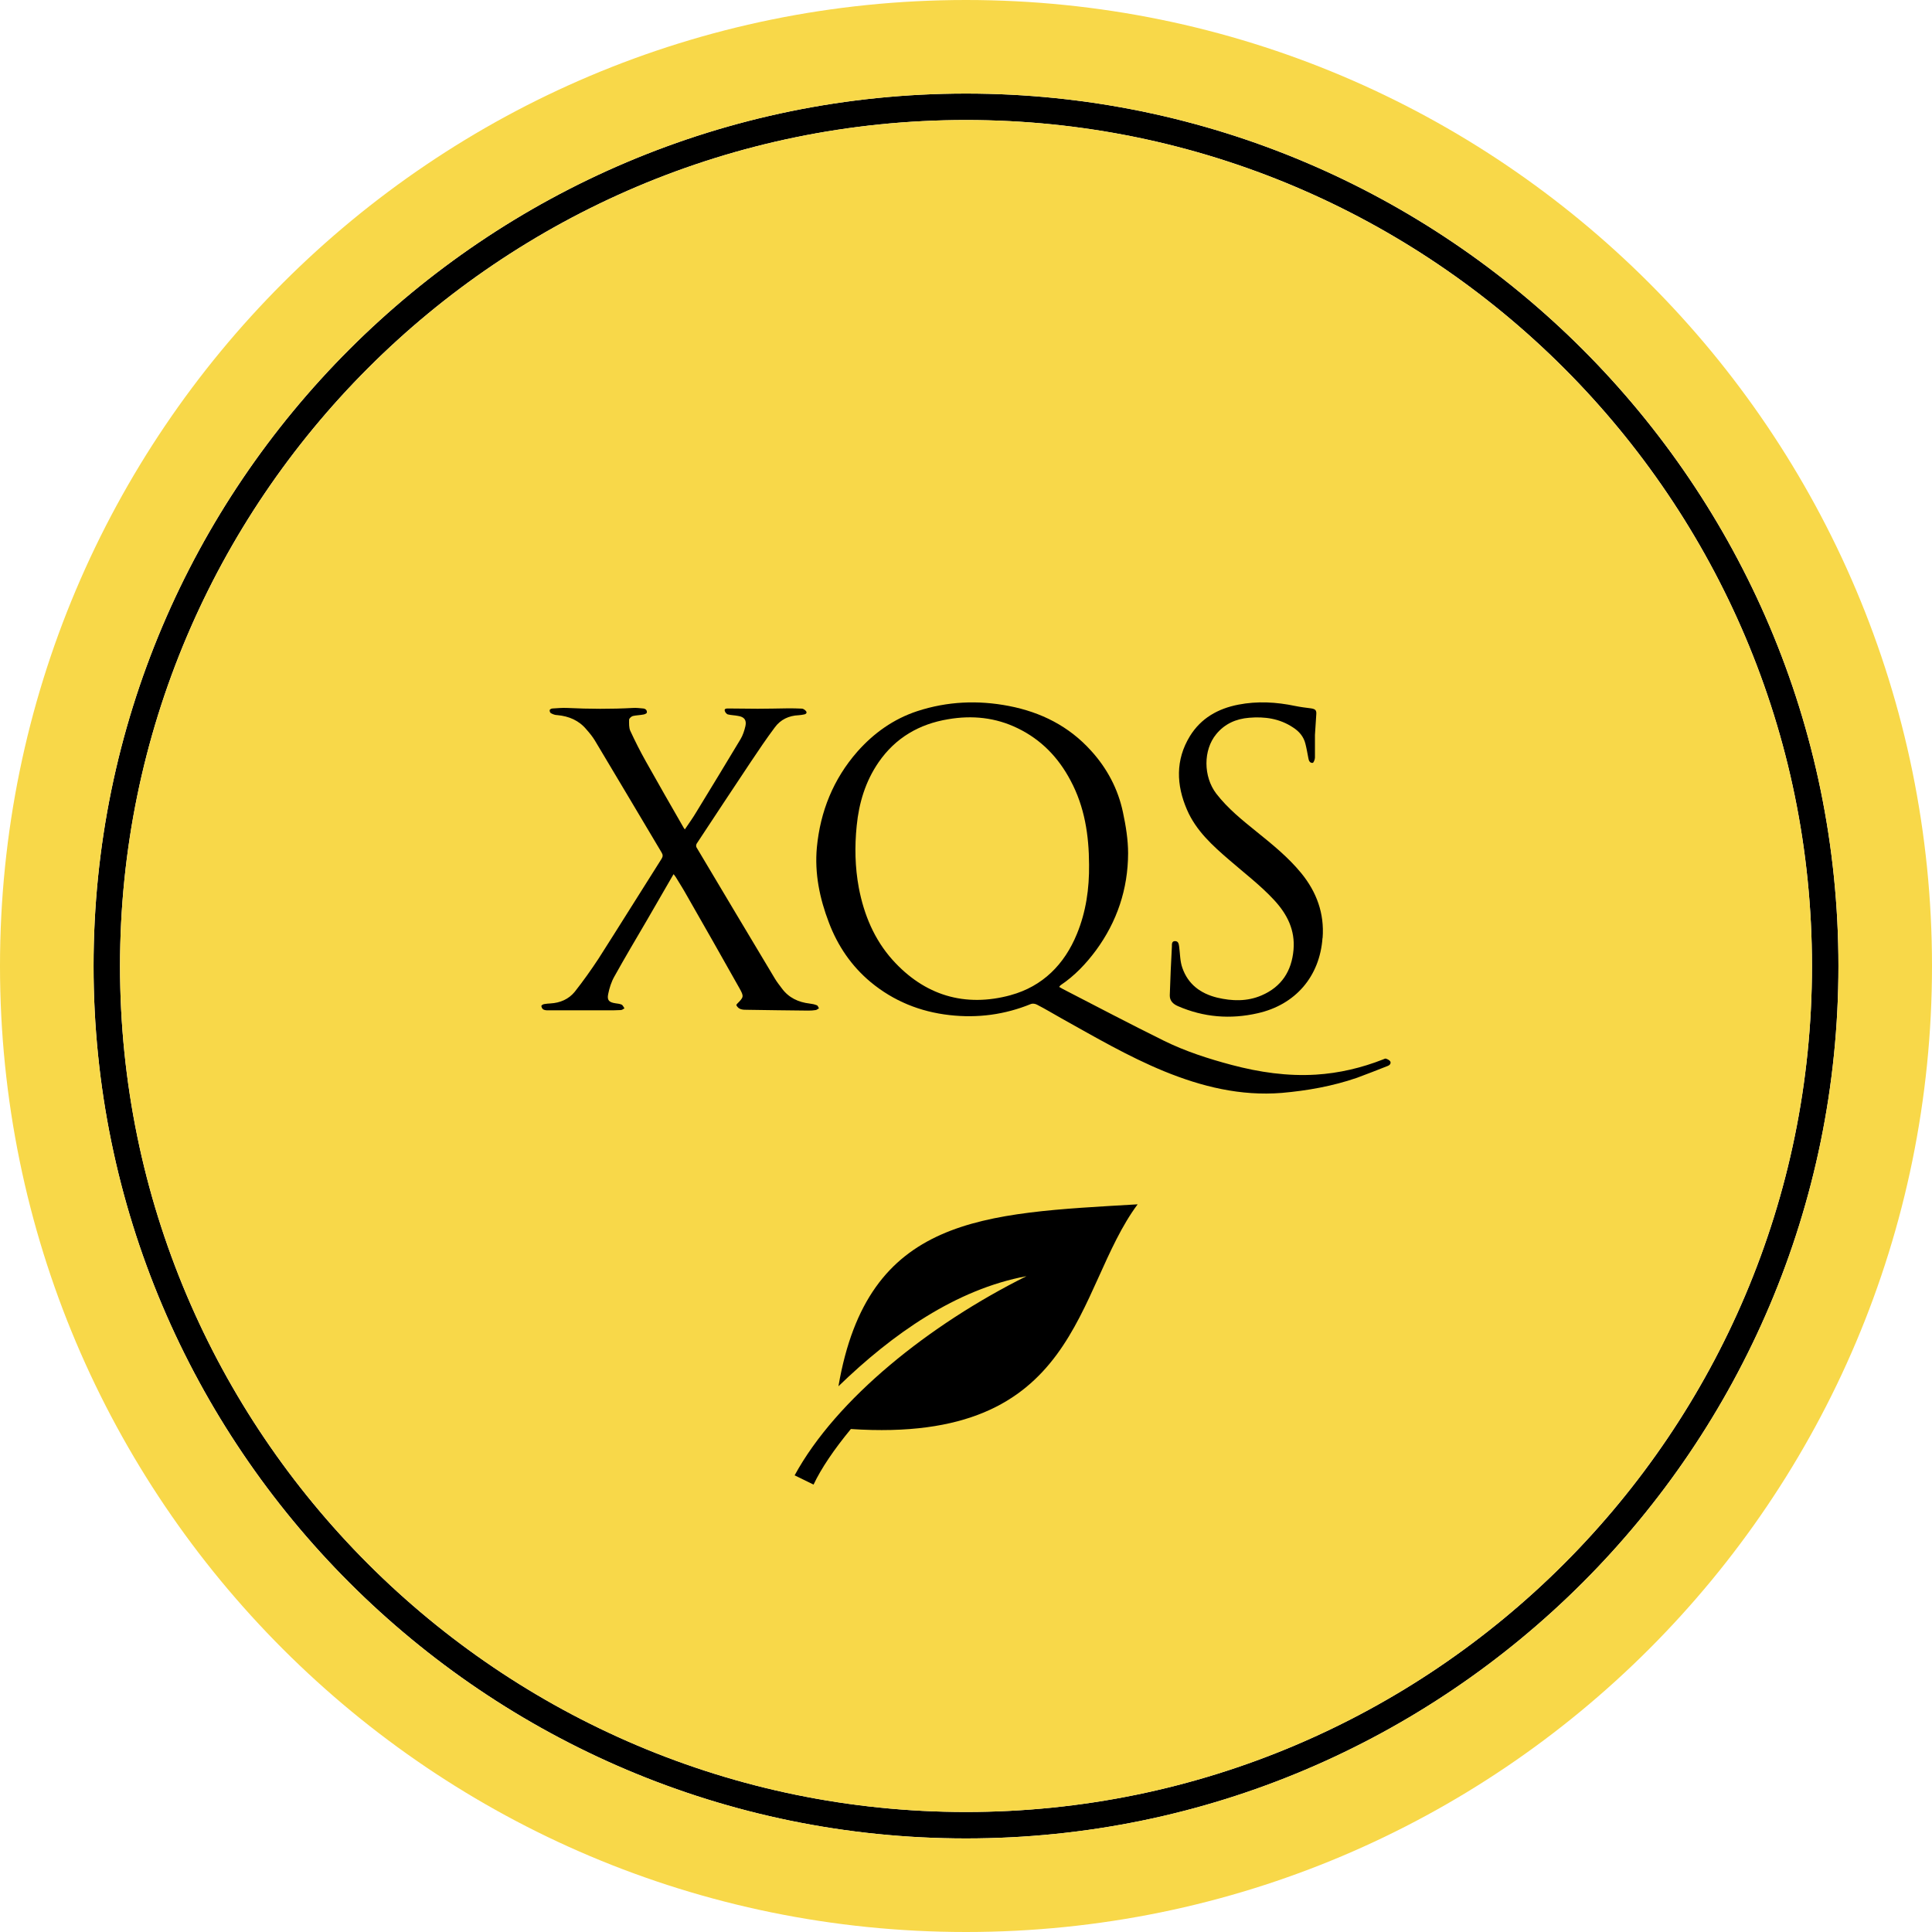 <?xml version="1.0" encoding="UTF-8"?>
<svg id="Layer_1" xmlns="http://www.w3.org/2000/svg" viewBox="0 0 146 146">
  <defs>
    <style>
      .cls-1 {
        fill: #f8d849;
      }
    </style>
  </defs>
  <g>
    <path d="M73,7.07C36.64,7.07,7.07,36.64,7.07,73s29.57,65.93,65.93,65.93,65.93-29.57,65.93-65.93S109.35,7.07,73,7.07ZM73,136.93c-35.25,0-63.93-28.68-63.93-63.93S37.75,9.07,73,9.07s63.93,28.68,63.93,63.93-28.68,63.93-63.93,63.93Z"/>
    <g>
      <path class="cls-1" d="M73,0C32.68,0,0,32.68,0,73s32.68,73,73,73,73-32.68,73-73S113.32,0,73,0ZM73,138.93c-36.36,0-65.93-29.57-65.93-65.93S36.64,7.07,73,7.07s65.93,29.57,65.93,65.93-29.58,65.93-65.93,65.93Z"/>
      <path class="cls-1" d="M136.93,73c0,35.25-28.68,63.93-63.93,63.93S9.07,108.25,9.07,73,37.75,9.07,73,9.07s63.93,28.68,63.93,63.93Z"/>
    </g>
  </g>
  <g>
    <path d="M99.94,70.89c-.21,2.91-2.05,5.04-4.9,5.68-2.06.47-4.08.31-6.03-.54-.37-.16-.62-.41-.61-.82.04-1.23.09-2.46.16-3.69,0-.16-.02-.41.24-.4.26,0,.28.23.31.43.07.53.06,1.09.24,1.59.43,1.24,1.37,1.94,2.63,2.25,1.14.27,2.27.3,3.36-.17,1.51-.65,2.27-1.84,2.41-3.44.13-1.49-.47-2.69-1.47-3.77-1.03-1.11-2.23-2.02-3.37-3.01-1.28-1.1-2.53-2.23-3.21-3.81-.81-1.87-.88-3.76.22-5.56.84-1.36,2.12-2.08,3.66-2.38,1.44-.28,2.87-.2,4.3.1.39.08.79.13,1.19.18.33.05.43.14.4.47-.03.54-.07,1.07-.1,1.54,0,.61,0,1.16,0,1.71,0,.14-.1.39-.17.4-.22.02-.3-.17-.33-.37-.07-.36-.13-.72-.22-1.07-.13-.54-.47-.94-.94-1.24-1.01-.67-2.13-.83-3.31-.73-1,.08-1.85.46-2.49,1.24-.99,1.2-.98,3.2,0,4.49.87,1.13,1.97,2.01,3.06,2.89,1.19.96,2.39,1.93,3.37,3.13,1.15,1.41,1.75,3.03,1.61,4.88Z"/>
    <path d="M61.87,76.21c-.08.04-.15.11-.23.12-.18.03-.37.04-.56.04-1.54-.02-3.08-.03-4.62-.06-.32,0-.65,0-.82-.36.02-.03.04-.06.06-.09.51-.51.53-.55.18-1.18-1.33-2.37-2.68-4.74-4.03-7.1-.24-.43-.51-.85-.77-1.28-.05-.09-.12-.16-.18-.24-.67,1.17-1.33,2.31-2,3.46-.83,1.42-1.67,2.83-2.47,4.27-.23.4-.38.88-.47,1.33-.1.47.07.63.56.7.15.02.32.04.46.1.09.05.14.18.21.28-.09.05-.18.13-.28.13-.34.02-.67.02-1.01.02-1.18,0-2.34,0-3.52,0-.34,0-.67,0-1.01,0-.11,0-.24-.02-.32-.07-.08-.05-.13-.17-.14-.26,0-.05.13-.13.21-.14.15-.03.32-.04.47-.05.74-.04,1.39-.32,1.85-.89.63-.8,1.22-1.63,1.78-2.48,1.61-2.52,3.18-5.05,4.78-7.57.1-.17.1-.29,0-.46-1.68-2.82-3.35-5.64-5.04-8.46-.18-.3-.41-.58-.64-.84-.57-.69-1.33-1.01-2.21-1.09-.16,0-.32-.06-.47-.14-.06-.02-.12-.16-.1-.23,0-.06.13-.13.21-.13.37-.02.75-.06,1.12-.04,1.66.08,3.31.09,4.96,0,.26-.02.52.02.78.04.19.02.3.15.27.32-.02.06-.17.13-.28.14-.26.05-.53.05-.78.11-.11.03-.28.18-.28.28,0,.28-.02.6.09.84.36.78.75,1.55,1.17,2.3.94,1.68,1.9,3.35,2.86,5.02.02.02.03.05.09.13.32-.47.62-.89.88-1.33,1.12-1.83,2.23-3.66,3.33-5.49.18-.3.29-.65.37-.99.1-.46-.09-.7-.57-.77-.25-.05-.51-.05-.75-.11-.1-.02-.22-.17-.24-.27-.05-.17.12-.18.24-.18.75,0,1.5.02,2.25.02.75,0,1.5-.02,2.25-.03.36,0,.71,0,1.07.02.09,0,.2.06.27.13.16.13.12.27-.08.31-.14.03-.28.05-.42.06-.74.03-1.37.33-1.8.92-.63.84-1.22,1.72-1.81,2.6-1.37,2.05-2.73,4.12-4.09,6.18-.05.07-.06.22-.02.28,1.97,3.32,3.95,6.62,5.93,9.93.15.25.34.49.52.73.52.71,1.25,1.05,2.11,1.15.18.02.37.06.54.13.08.03.11.16.16.24Z"/>
    <path d="M105.05,80.2c-.05-.09-.2-.16-.32-.2-.06-.02-.14.04-.21.06-1.63.64-3.32,1.04-5.08,1.15-2.16.13-4.27-.18-6.35-.73-1.77-.47-3.51-1.03-5.15-1.84-2.55-1.26-5.08-2.59-7.6-3.89-.1-.05-.19-.11-.3-.17.05-.06.07-.1.11-.13,1.06-.71,1.92-1.62,2.67-2.63,1.6-2.18,2.42-4.64,2.43-7.33,0-1.03-.17-2.08-.39-3.11-.37-1.76-1.2-3.32-2.41-4.65-1.67-1.85-3.78-2.91-6.21-3.38-2.34-.45-4.65-.35-6.92.39-1.79.59-3.28,1.65-4.53,3.06-1.82,2.08-2.8,4.52-3.06,7.24-.18,1.96.21,3.85.91,5.68.67,1.77,1.71,3.29,3.16,4.5,1.73,1.43,3.73,2.24,5.96,2.49,2.12.24,4.17-.03,6.15-.84.13-.05.33-.02.47.06.62.32,1.22.68,1.84,1.03,2.53,1.41,5.04,2.88,7.74,3.99,2.86,1.17,5.79,1.89,8.91,1.64,1.93-.17,3.84-.51,5.67-1.14.77-.28,1.54-.59,2.31-.89.17-.06.29-.19.21-.36ZM76.39,75.2c-3.48.95-6.53.02-8.94-2.66-1.38-1.54-2.16-3.41-2.55-5.45-.29-1.56-.32-3.12-.16-4.69.17-1.72.66-3.35,1.65-4.79,1.28-1.86,3.08-2.9,5.27-3.26,1.81-.31,3.58-.13,5.24.68,1.78.86,3.08,2.21,4,3.95,1.07,2,1.39,4.14,1.4,6.36.02,1.81-.23,3.57-.92,5.24-.94,2.3-2.59,3.96-5,4.62Z"/>
  </g>
  <path d="M63.36,104.76c4.09-3.96,8.89-7.33,14.21-8.32-7.33,3.65-14.37,9.27-17.52,15.05l1.43.7c.58-1.23,1.55-2.66,2.82-4.2,17.4,1.16,16.86-10.5,21.67-16.98-11.7.69-20.39.84-22.61,13.75Z"/>
</svg>